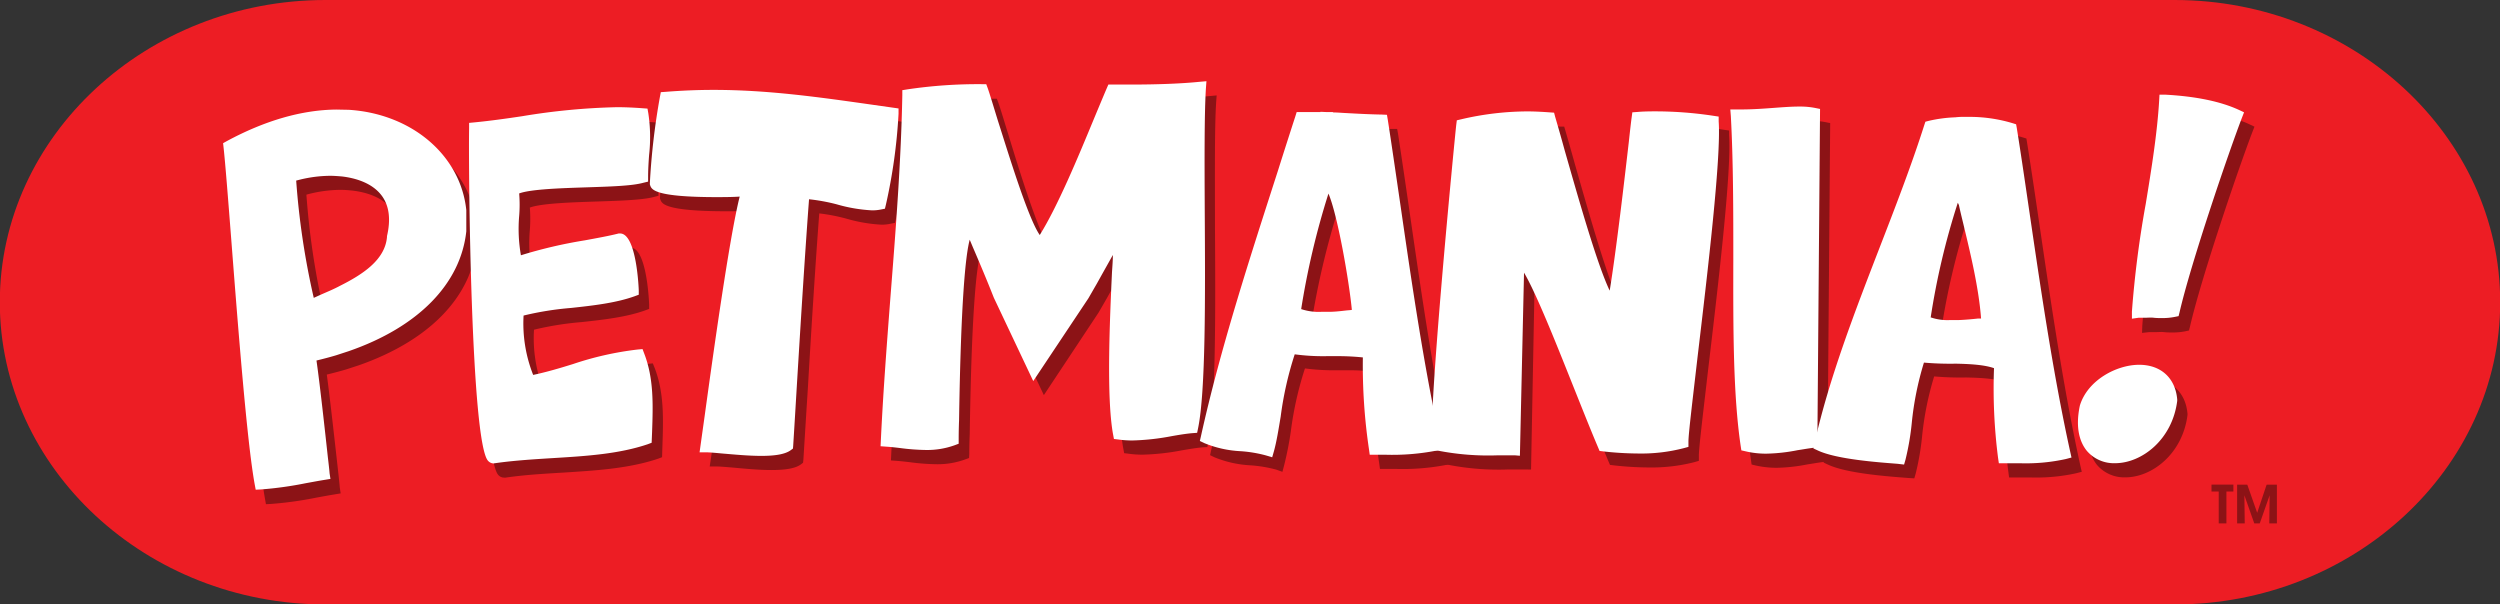 <?xml version="1.0" encoding="UTF-8"?>
<svg xmlns="http://www.w3.org/2000/svg" id="Layer_1" data-name="Layer 1" viewBox="0 0 515.92 124.74">
  <rect x="0" y="0" width="515.92" height="124.74" fill="#333333" stroke="none"/>
  <defs>
    <style>.cls-2,.cls-3{fill-rule:evenodd}.cls-2{fill:#8c1316}.cls-3{fill:#fff}</style>
  </defs>
  <path d="M517 64c0 34.3-30.23 62.37-67.18 62.37H68.22C31.27 126.37 1 98.3 1 64S31.27 1.63 68.22 1.63h381.56C486.73 1.63 517 29.7 517 64z" transform="translate(-1.04 -1.63)" fill-rule="evenodd" fill="#ed1d24"></path>
  <path class="cls-2" d="M55.72 104.54C54.15 95.77 52.24 71.6 50.89 54c-.68-8.51-1.26-15.86-1.61-19.05l-.09-.82.75-.42c7.86-4.23 15.46-6.45 22.62-6.52l2.57.05c13 .82 23.08 9.37 24.25 20.67v4.36C98.23 63.14 89.39 72 75.13 77l-2.57.84c-1.33.4-2.68.75-4.08 1.09.62 4.52 1.77 14.86 2.35 20.07.2 1.83.33 3.07.33 3.25l.18 1.2-1.2.2c-1.37.22-2.63.46-3.85.68a75 75 0 01-9.24 1.29l-1.13.06zm8.55-62.75A158.52 158.52 0 0067.9 66c.6-.27 1.22-.56 1.82-.82 1.17-.51 2.37-1 3.54-1.62 4.61-2.35 9.35-5.34 9.75-10.12v-.18c.8-3.41.47-6.18-1-8.24-2-2.81-5.63-3.76-8.33-4.07-.76-.07-1.55-.14-2.37-.14a27.09 27.09 0 00-7.07 1M105.06 100.19a1.56 1.56 0 01-1.16-.51c-3.56-3.56-4.09-59.93-3.9-68.68v-1.13l1.13-.11c3.19-.31 6.4-.78 9.81-1.26a134.19 134.19 0 0119.54-1.86c1.82 0 3.61.09 5.32.22l1 .06.18 1a33.36 33.36 0 01.15 8.66c-.11 1.48-.2 3-.2 4.45v1l-.95.25c-2.32.62-6.86.77-11.67.93s-11.52.35-13.93 1.26a30 30 0 010 4.65 31.41 31.41 0 00.35 8.11 98.3 98.3 0 0113.18-3.08c2.55-.46 5-.91 7-1.42h.24c3.45 0 3.85 11.65 3.85 11.76v.89l-.84.31c-3.88 1.39-8.57 1.92-13.11 2.41a64.45 64.45 0 00-9.81 1.57A28.94 28.94 0 00113.18 82c2.84-.59 5.59-1.41 8.22-2.23a63.39 63.39 0 0113.36-3.06l1-.09.36.89c2 5.14 1.81 10.52 1.62 16.21l-.07 2.26-.82.31c-5.94 2-12.49 2.42-19.45 2.86-4 .24-8.08.46-12.12 1.06h-.08z" transform="translate(-1.04 -1.63)"></path>
  <path class="cls-2" d="M160.26 98.63c-2.66 0-5.65-.29-8-.51-1.4-.11-2.62-.22-3.24-.22h-1.52l.22-1.44c.18-1.22.47-3.3.84-6 1.71-12.36 5.12-37 7.25-45.34-1.29.09-3 .11-4.74.11-12.85 0-13.43-1.57-13.74-2.39l-.09-.24v-.27a138.65 138.65 0 012.08-17.81l.18-.95.95-.09c3.32-.24 6.58-.38 9.94-.38 11.26 0 21.82 1.51 33 3.11l5.14.73v1.1a113.23 113.23 0 01-2.61 18.79l-.2.79-.8.16A8.7 8.7 0 01183 48a32 32 0 01-7.27-1.24 37.92 37.92 0 00-5.62-1.09c-.85 11.16-1.71 25.1-2.37 36.37-.38 5.87-.69 11-.91 14.51l-.07.58-.46.35c-1.09.78-3 1.15-6.07 1.15M227.76 66.12l1.73-3c1.11-2 2.22-3.94 3.32-5.94 0 1.07-.08 2.24-.15 3.55-.47 9.68-1.22 25.85.2 33.51l.17.91.91.11a20.24 20.24 0 002.88.2 48.5 48.5 0 008.09-.89c1.55-.26 3-.51 4.29-.62l1-.06.2-.93c1.57-7.62 1.48-27.31 1.37-44.7 0-10.39-.09-20.18.24-25.45l.11-1.49-1.5.14c-3.55.35-8.55.55-14.11.55h-4.63l-.33.77c-.78 1.82-1.66 3.94-2.64 6.27-3.37 8.15-7.51 18.12-11.19 24-2.41-3.43-6.62-17.21-8.52-23.43-.93-3-1.64-5.39-2.13-6.78l-.31-.84h-.91a100.63 100.63 0 00-15.39 1l-1.06.18v1.06c-.27 13.6-1.35 27.71-2.44 41.36-.75 9.79-1.53 19.89-2 29.83l-.06 1.22 1.24.09c.93.07 1.86.18 2.79.29a44.66 44.66 0 005.23.4 16.63 16.63 0 006.09-1l.77-.28.05-.82c0-.53 0-2 .09-4.06.37-24.38 1.3-33.95 2.19-37.28l.69 1.62c1.46 3.41 2.9 6.85 4.29 10.37l8.13 17.19zM264.43 98.55a27.51 27.51 0 00-5.3-.89 22.6 22.6 0 01-7.46-1.66l-.91-.44.22-1C255 76.51 261 58 266.82 40q1.83-5.74 3.65-11.41l.27-.86h4.92v-.07l1.33.07h1.24v.07c.88 0 1.79.08 2.68.11 2.5.15 5 .28 7.39.33h1.07l.18 1c.9 5.87 1.77 11.88 2.65 17.95 2.37 16.36 4.85 33.29 8.29 48.86l.26 1.22-1.19.29a47.82 47.82 0 01-10.59.84h-3.15l-.15-1.09a118.12 118.12 0 01-1.26-19 45 45 0 00-5.41-.27h-2.08a44.94 44.94 0 01-6.58-.38 70.93 70.93 0 00-2.9 12.87 68.27 68.27 0 01-1.4 7.15l-.35 1.32zm7.28-30.19a11.62 11.62 0 004.15.55h1.53c1.42-.05 2.81-.2 3.88-.31.31 0 .59 0 .86-.09-.58-6-2.95-19.63-4.83-24a165 165 0 00-5.63 23.86" transform="translate(-1.04 -1.63)"></path>
  <path class="cls-2" d="M315.71 98.51h-3.32a54.47 54.47 0 01-12.69-1h-.42l-.4-.44c-1.62-1.8 4.69-66.19 4.8-66.81l.12-.88.84-.2a60.48 60.48 0 0113.71-1.64c1.53 0 3.1.09 4.63.22h.86l.25.84c.64 2.22 1.32 4.59 2 7.05 2.77 9.68 6.65 23.41 9.26 28.84 1.39-8.57 3.08-23.19 3.94-30.64.29-2.7.51-4.58.62-5.16l.14-1 1-.07c1.24-.11 2.55-.13 3.9-.13a80.29 80.29 0 0111.92.93l1 .15v1c.53 7.35-2.28 31.12-4.34 48.46-1 8.71-1.93 16.24-1.9 17.7v1l-.95.28a35.62 35.62 0 01-9.35 1.09 67.15 67.15 0 01-7.31-.44l-.73-.09-.29-.67c-1.77-4.23-3.67-9-5.51-13.6-3.19-8-7.36-18.45-9.77-22.52L317 98.53zM367.69 98.17a20 20 0 01-4.34-.48l-.84-.2-.11-.84c-1.6-10.66-1.58-24.22-1.55-38.57 0-10 0-20.22-.51-29.59l-.09-1.35h2.06c2.55 0 5-.18 7.07-.33 1.79-.14 3.49-.27 5-.27a16.45 16.45 0 013.35.29l1 .2-.56 69.84-1.1.13c-1 .13-2 .31-3 .46a36.23 36.23 0 01-6.4.71M439.62 100.14a7.38 7.38 0 01-5.83-2.57c-1.21-1.51-2.48-4.34-1.41-9.32C434 83 440 79.83 444.6 79.83c4.5 0 7.49 2.75 7.87 7.18v.26c-1 8-7.31 12.87-12.82 12.87" transform="translate(-1.04 -1.63)"></path>
  <path class="cls-2" d="M394.72 100.26c-4.08-.31-12.58-.93-16.44-2.75l-.91-.42.23-1c3-13.38 8.28-27.09 13.4-40.31 3.25-8.42 6.62-17.12 9.28-25.45l.22-.67.69-.17a28.45 28.45 0 015.49-.73 9.52 9.52 0 011.17-.07h1.44a30.89 30.89 0 019.2 1.3l.73.22.13.78c1 6.25 1.93 12.67 2.88 19.12 2.35 16 4.81 32.49 8.15 47.71l.27 1.17-1.18.31a38.3 38.3 0 01-9.46.86h-4.36L415.5 99a111.06 111.06 0 01-.85-18.54c-1.95-.73-5-.87-7.9-.93a62.53 62.53 0 01-6.56-.22 64 64 0 00-2.5 12.44 53.53 53.53 0 01-1.31 7.6l-.29 1zM401.61 70a10.3 10.3 0 004 .56h1.75c1.48-.06 2.88-.2 3.94-.31h.69c-.47-6.25-2.19-13.36-3.7-19.69-.31-1.29-.62-2.55-.89-3.77-.06-.11-.2-.42-.22-.44A150.75 150.75 0 00401.61 70M443.14 68.86A214.62 214.62 0 01446 46.64a214.81 214.81 0 002.77-21.31l.07-1.24 1.26.05c6.21.33 11.3 1.37 15.11 3.12l1.08.51-.42 1.08c-2.79 7.27-10.54 30-12.89 40.18l-.2.8-.78.17a12.5 12.5 0 01-2.64.24c-.55 0-1.15 0-1.73-.07s-1.11 0-1.7 0h-1.38l-1.46.16z" transform="translate(-1.04 -1.63)"></path>
  <path class="cls-3" d="M53.61 101.62C52 92.84 50.13 68.68 48.76 51c-.66-8.5-1.24-15.86-1.59-19l-.09-.82.75-.42c7.86-4.24 15.46-6.45 22.62-6.52l2.57.05C86 25.11 96.1 33.66 97.27 45v4.36c-1.17 10.9-10 19.8-24.27 24.74l-2.57.84c-1.33.4-2.68.75-4.08 1.09.65 4.45 1.79 14.8 2.35 19.97.22 1.84.35 3.08.35 3.26l.18 1.2-1.22.2c-1.35.22-2.61.46-3.83.68a75 75 0 01-9.24 1.29l-1.13.06zm8.55-62.76a158.48 158.48 0 003.63 24.24c.6-.27 1.22-.56 1.82-.82 1.17-.51 2.35-1 3.54-1.64 4.61-2.31 9.35-5.32 9.75-10.1v-.18c.8-3.41.47-6.18-1-8.24-2-2.79-5.64-3.77-8.32-4.08-.78-.06-1.55-.13-2.37-.13a27.08 27.08 0 00-7.07 1M102.94 97.27a1.59 1.59 0 01-1.15-.51c-3.57-3.57-4.1-59.94-3.94-68.64v-1.13l1.15-.11c3.19-.31 6.4-.76 9.81-1.27a135.87 135.87 0 0119.54-1.86c1.81 0 3.61.09 5.31.22l1 .07.17.95a32.93 32.93 0 01.16 8.66c-.11 1.49-.2 3-.2 4.46v1l-1 .24c-2.33.65-6.87.78-11.68.94s-11.51.35-13.93 1.26a28.76 28.76 0 010 4.65 31.44 31.44 0 00.36 8.11 96.1 96.1 0 0113.18-3.08c2.54-.47 5-.91 7-1.42h.28c3.46 0 3.86 11.65 3.86 11.76v.88l-.84.31c-3.88 1.4-8.58 1.93-13.12 2.42a63.43 63.43 0 00-9.81 1.57A28.82 28.82 0 00111.07 79c2.84-.6 5.58-1.42 8.22-2.24a65.21 65.21 0 0113.35-3l1-.09.33.88c2 5.14 1.84 10.52 1.64 16.22l-.09 2.23-.82.31c-5.93 2-12.49 2.43-19.44 2.85-4 .25-8.09.49-12.12 1.07h-.09z" transform="translate(-1.04 -1.63)"></path>
  <path class="cls-3" d="M158.15 95.71c-2.66 0-5.65-.29-8.05-.49-1.39-.13-2.61-.24-3.23-.24h-1.46l.2-1.44c.17-1.22.46-3.3.84-6 1.7-12.36 5.12-37 7.24-45.34-1.28.09-3 .11-4.74.11-12.85 0-13.42-1.57-13.73-2.41l-.07-.23v-.26a142.31 142.31 0 012.08-17.81l.18-.95 1-.07c3.3-.26 6.55-.4 9.92-.4 11.25 0 21.82 1.51 33 3.1l5.14.73v1.11a112.39 112.39 0 01-2.61 18.76l-.2.82-.8.16a8.7 8.7 0 01-1.88.18 32 32 0 01-7.29-1.25 39.27 39.27 0 00-5.69-1.04c-.84 11.19-1.7 25.1-2.39 36.37-.35 5.87-.66 11-.88 14.51l-.05.57-.49.36c-1.08.77-3 1.15-6.06 1.15M225.65 63.19c.58-1 1.15-2 1.73-3 1.11-2 2.21-3.95 3.32-5.94 0 1.06-.09 2.24-.18 3.54-.44 9.68-1.19 25.85.23 33.52l.17.91.91.11a20.24 20.24 0 002.88.2 49 49 0 008.11-.89c1.53-.27 3-.51 4.27-.62l1-.07.19-.93c1.58-7.62 1.49-27.31 1.38-44.7-.05-10.36-.09-20.17.24-25.45l.11-1.48-1.5.13c-3.55.36-8.55.56-14.11.56h-4.63l-.34.78c-.77 1.81-1.66 3.94-2.63 6.27-3.37 8.15-7.51 18.11-11.19 24-2.45-3.51-6.61-17.28-8.61-23.51-.93-3-1.63-5.38-2.12-6.78l-.31-.84h-.91a99.39 99.39 0 00-15.35 1.07l-1.06.17v1.07c-.26 13.6-1.35 27.71-2.43 41.35-.75 9.79-1.53 19.89-2 29.84l-.06 1.22 1.24.09c.93.06 1.86.17 2.79.28a44.65 44.65 0 005.22.4 16.69 16.69 0 006.1-1l.77-.29v-.82c0-.53 0-2 .08-4 .38-24.39 1.31-34 2.2-37.28l.68 1.62c1.47 3.41 2.91 6.84 4.3 10.36l8.13 17.19zM262.31 95.62a26.67 26.67 0 00-5.29-.88 22.55 22.55 0 01-7.46-1.67l-.91-.44.22-.95c4-18.1 10.05-36.68 15.84-54.65 1.21-3.83 2.43-7.64 3.65-11.4l.27-.87h4.91v-.06l1.33.06h1.24v.07c.89 0 1.8.09 2.68.13 2.51.14 5 .27 7.4.31l1.07.05.17 1c.91 5.87 1.77 11.87 2.66 17.94 2.37 16.37 4.85 33.31 8.28 48.86l.27 1.22-1.2.29a47.78 47.78 0 01-10.58.84h-3.15l-.15-1.08a118.08 118.08 0 01-1.27-19 49.35 49.35 0 00-5.4-.26h-2.08a43.45 43.45 0 01-6.58-.38 70.28 70.28 0 00-2.9 12.87c-.45 2.68-.85 5.21-1.4 7.16l-.35 1.22zm7.29-30.19a11.36 11.36 0 004.14.55h1.54c1.41 0 2.83-.2 3.87-.31a7.51 7.51 0 00.87-.09c-.58-6.05-2.95-19.62-4.83-24a162.32 162.32 0 00-5.63 23.85" transform="translate(-1.04 -1.63)"></path>
  <path class="cls-3" d="M313.6 95.59h-3.34a54.29 54.29 0 01-12.67-1h-.45l-.37-.44c-1.62-1.8 4.69-66.19 4.8-66.81l.11-.88.85-.2a60.61 60.61 0 0113.71-1.64c1.53 0 3.1.09 4.63.2l.88.06.22.84c.65 2.22 1.33 4.59 2 7.05 2.77 9.66 6.65 23.41 9.26 28.84 1.39-8.57 3.08-23.19 3.94-30.64.29-2.7.51-4.58.6-5.16l.13-1 1-.07c1.24-.11 2.53-.13 3.9-.13a80.29 80.29 0 0111.92.93l1 .15v1c.53 7.35-2.28 31.12-4.34 48.46-1 8.71-1.93 16.24-1.9 17.7v1l-.95.26a34.73 34.73 0 01-9.35 1.11 67.15 67.15 0 01-7.31-.44l-.73-.09-.29-.69c-1.79-4.21-3.67-9-5.51-13.58-3.19-8-7.36-18.45-9.79-22.52l-.85 37.78zM365.58 95.25a18.22 18.22 0 01-4.34-.49l-.84-.19-.13-.85c-1.58-10.65-1.56-24.21-1.53-38.56 0-10 0-20.22-.51-29.59l-.11-1.35h2.08c2.55 0 4.94-.18 7.07-.34 1.79-.13 3.49-.26 5.05-.26a16.07 16.07 0 013.32.29l1 .2-.56 69.83-1.1.14c-1 .13-2 .31-3 .46a36.13 36.13 0 01-6.4.71M437.51 97.22a7.35 7.35 0 01-5.83-2.57c-1.22-1.51-2.48-4.34-1.42-9.33 1.58-5.22 7.56-8.41 12.23-8.41 4.5 0 7.49 2.74 7.86 7.17v.27c-1 8-7.31 12.87-12.82 12.87" transform="translate(-1.04 -1.63)"></path>
  <path class="cls-3" d="M392.6 97.34c-4.07-.31-12.58-.93-16.43-2.75l-.91-.42.22-1c3-13.4 8.29-27.09 13.4-40.31 3.26-8.42 6.63-17.12 9.28-25.45l.22-.66.69-.18a28.67 28.67 0 015.49-.73c.4-.05.8-.07 1.18-.09h1.44a30.87 30.87 0 019.19 1.3l.73.23.14.77c1 6.25 1.92 12.67 2.87 19.12 2.35 16 4.81 32.49 8.16 47.71l.26 1.17-1.17.31a38.33 38.33 0 01-9.46.87h-4.36l-.16-1.08a112.32 112.32 0 01-.84-18.54c-2-.71-5-.87-7.91-.93a62.33 62.33 0 01-6.55-.22 63.39 63.39 0 00-2.51 12.44 53.64 53.64 0 01-1.3 7.6l-.29 1zm6.89-30.21a10.61 10.61 0 004 .55h1.78c1.46-.06 2.85-.19 3.92-.31h.68c-.46-6.25-2.17-13.36-3.7-19.69-.31-1.29-.62-2.55-.88-3.77-.07-.11-.2-.42-.22-.44a151 151 0 00-5.61 23.75M441 65.94a211.59 211.59 0 012.85-22.22c1.18-7.18 2.37-14.58 2.77-21.31l.07-1.24h1.26c6.2.34 11.3 1.38 15.11 3.13l1.08.51-.42 1.08c-2.79 7.27-10.54 30-12.89 40.18l-.2.8-.8.16a12.59 12.59 0 01-2.63.24c-.58 0-1.16 0-1.73-.07s-1.13 0-1.71 0h-1.37l-1.39.2z" transform="translate(-1.04 -1.63)"></path>
  <path class="cls-2" d="M460.9 100.01v1.42h-1.44v6.58h-1.59v-6.58h-1.49v-1.42h4.52zM463.24 108.01h-1.57v-7.99h2.1l2.04 5.8 1.95-5.8h2.12v7.99h-1.57l.07-5.8-2.04 5.8h-1.13l-2.04-5.8.07 5.8z"></path>
</svg>
